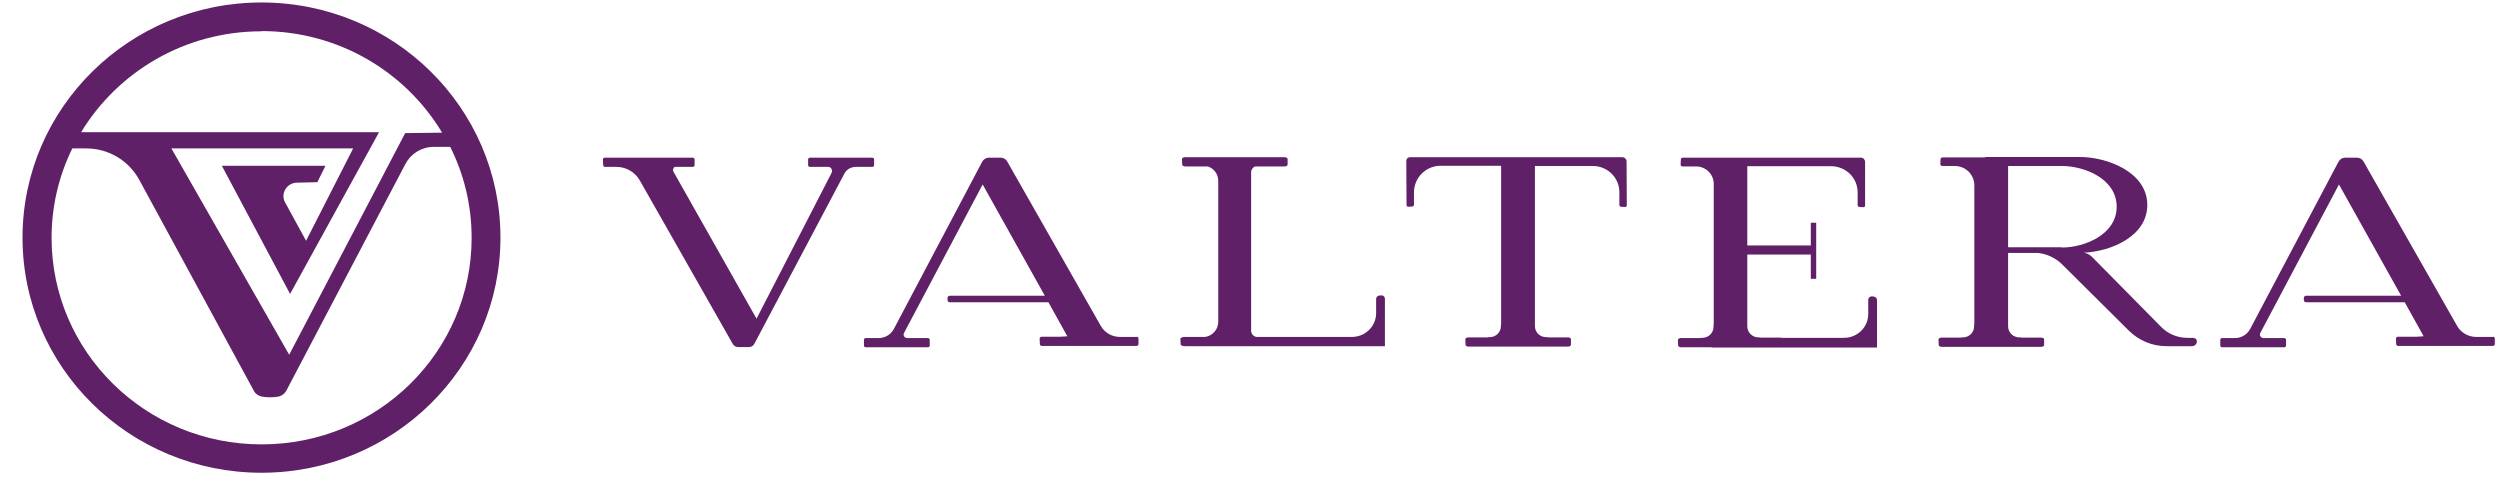 <?xml version="1.0" encoding="UTF-8" standalone="no"?>
<svg xmlns:dc="http://purl.org/dc/elements/1.1/" xmlns:cc="http://creativecommons.org/ns#" xmlns:rdf="http://www.w3.org/1999/02/22-rdf-syntax-ns#" xmlns:svg="http://www.w3.org/2000/svg" xmlns="http://www.w3.org/2000/svg" xmlns:sodipodi="http://sodipodi.sourceforge.net/DTD/sodipodi-0.dtd" xmlns:inkscape="http://www.inkscape.org/namespaces/inkscape" viewBox="0 0 111 22" width="111" height="22" version="1.1" id="svg21" sodipodi:docname="valtera_logo.svg" inkscape:version="0.92.3 (2405546, 2018-03-11)">
  <sodipodi:namedview pagecolor="#ffffff" bordercolor="#666666" borderopacity="1" objecttolerance="10" gridtolerance="10" guidetolerance="10" inkscape:pageopacity="0" inkscape:pageshadow="2" inkscape:window-width="1920" inkscape:window-height="1018" id="namedview23" showgrid="false" inkscape:zoom="2.8288288" inkscape:cx="55.5" inkscape:cy="11" inkscape:window-x="-8" inkscape:window-y="-8" inkscape:window-maximized="1" inkscape:current-layer="Group 3"/>
  <defs id="defs5">
    <clipPath clipPathUnits="userSpaceOnUse" id="cp1">
      <path d="M1,21h109.78v-20.89h-109.78" id="path2"/>
    </clipPath>
  </defs>
  <style id="style7">
		tspan { white-space:pre }
		.shp0 { fill: #000000 } 
		.shp1 { fill: #5f2067 } 
	</style>
  <g id="valtera_logo">
    <g id="Group 3">
      <g id="Mask by Clip 2" clip-path="url(#cp1)">
        <path id="Fill 1" class="shp1" d="M11.61,19.73c-5.15,0 -9.32,-4.11 -9.32,-9.17c0,-1.42 0.33,-2.77 0.92,-3.97h0.62c0.98,0 1.88,0.53 2.35,1.39l5.09,9.37c0.07,0.14 0.21,0.23 0.36,0.26c0.1,0.02 0.22,0.03 0.37,0.03c0.14,0 0.25,-0.01 0.35,-0.03c0.16,-0.03 0.29,-0.13 0.36,-0.26l5.29,-10.07c0.25,-0.47 0.73,-0.76 1.27,-0.76h0.72c0.61,1.22 0.95,2.59 0.95,4.04c0,5.07 -4.17,9.17 -9.32,9.17zM11.61,1.38c3.42,0 6.4,1.81 8.02,4.51l-1.64,0.02l-5.15,9.84l-5.23,-9.16h8.07l-2.09,4.1l-0.93,-1.7c-0.22,-0.39 0.07,-0.87 0.52,-0.88l0.91,-0.02l0.36,-0.73h-4.6l3.03,5.69l3.95,-7.18h-13.23c1.63,-2.68 4.6,-4.48 8.01,-4.48zM11.61,0.11c-5.86,0 -10.61,4.68 -10.61,10.44c0,5.77 4.75,10.44 10.61,10.44c5.86,0 10.61,-4.68 10.61,-10.44c0,-5.77 -4.75,-10.44 -10.61,-10.44z"/>
      </g>
    </g>
    <path id="Fill 4" class="shp1" d="M38.73,7h-2.77c-0.05,0 -0.08,0.04 -0.08,0.08l0,0.25c0,0.05 0.04,0.08 0.08,0.08h0.85c0.11,0.04 0.17,0.16 0.11,0.27l-3.33,6.47l-3.69,-6.53c-0.04,-0.08 -0.01,-0.17 0.06,-0.21h0.8c0.05,0 0.08,-0.04 0.08,-0.08v-0.25c0,-0.05 -0.04,-0.08 -0.08,-0.08h-3.91c-0.05,0 -0.08,0.04 -0.08,0.08l0.01,0.25c0,0.04 0.04,0.08 0.08,0.08l-0.08,0h0.08h0.51c0.43,0 0.82,0.23 1.03,0.59l4.14,7.28c0.05,0.08 0.14,0.13 0.23,0.13h0.48c0.1,0 0.19,-0.05 0.24,-0.14l4,-7.56c0.09,-0.18 0.28,-0.29 0.48,-0.3h0.76c0.05,0 0.08,-0.04 0.08,-0.08v-0.25c0,-0.05 -0.04,-0.08 -0.08,-0.08"/>
    <path id="Fill 6" class="shp1" d="M50.47,14.96h-0.31h-0.43c-0.36,0 -0.69,-0.19 -0.86,-0.5l-4.15,-7.29c-0.06,-0.11 -0.17,-0.17 -0.3,-0.17h-0.51c-0.13,0 -0.24,0.07 -0.3,0.18l-3.92,7.42c-0.13,0.25 -0.39,0.41 -0.68,0.41h-0.57c-0.05,0 -0.08,0.04 -0.08,0.08l0,0.25c0,0.05 0.04,0.08 0.08,0.08h2.76c0.05,0 0.08,-0.04 0.08,-0.08v-0.25c0,-0.05 -0.04,-0.08 -0.08,-0.08h-0.59h-0.33c-0.12,0 -0.2,-0.13 -0.14,-0.23l3.49,-6.59l2.76,4.94h-4.22c-0.06,0 -0.1,0.05 -0.1,0.1v0.09c0,0.06 0.05,0.1 0.1,0.1h4.38l0.84,1.51l-0.3,0.02h-0.84c-0.05,0 -0.09,0.04 -0.09,0.08l0.01,0.25c0,0.04 0.04,0.08 0.09,0.08h4.2c0.05,0 0.09,-0.04 0.09,-0.08v-0.25c0,-0.05 -0.04,-0.08 -0.09,-0.08"/>
    <path id="Fill 8" class="shp1" d="M110.69,14.96h-0.31h-0.43c-0.36,0 -0.69,-0.19 -0.86,-0.5l-4.15,-7.29c-0.06,-0.11 -0.17,-0.17 -0.3,-0.17h-0.51c-0.13,0 -0.24,0.07 -0.3,0.18l-3.92,7.42c-0.13,0.25 -0.39,0.41 -0.68,0.41h-0.57c-0.05,0 -0.08,0.04 -0.08,0.08l0,0.25c0,0.05 0.04,0.08 0.08,0.08h2.76c0.05,0 0.08,-0.04 0.08,-0.08v-0.25c0,-0.05 -0.04,-0.08 -0.08,-0.08h-0.59h-0.33c-0.12,0 -0.2,-0.13 -0.14,-0.23l3.49,-6.59l2.76,4.94h-4.22c-0.06,0 -0.1,0.05 -0.1,0.1v0.09c0,0.06 0.05,0.1 0.1,0.1h4.38l0.84,1.51l-0.3,0.02h-0.84c-0.05,0 -0.09,0.04 -0.09,0.08l0.01,0.25c0,0.04 0.04,0.08 0.09,0.08h4.2c0.05,0 0.09,-0.04 0.09,-0.08v-0.25c0,-0.05 -0.04,-0.08 -0.09,-0.08"/>
    <path id="Fill 10" class="shp1" d="M61.34,13.12h-0.09c-0.08,0 -0.15,0.07 -0.15,0.15v0.63c0,0.59 -0.48,1.06 -1.08,1.06h-4.23c-0.14,-0.02 -0.24,-0.14 -0.24,-0.28v-7.03c0,-0.12 0.07,-0.21 0.17,-0.26h1.32c0.07,0 0.13,-0.04 0.13,-0.08v-0.25c0,-0.05 -0.06,-0.08 -0.13,-0.08h-4.43c-0.07,0 -0.13,0.04 -0.13,0.08l0.01,0.25c0,0.04 0.06,0.08 0.13,0.08h1.01c0.27,0.09 0.46,0.34 0.46,0.64v6.26c0,0.34 -0.26,0.63 -0.59,0.67h-0.9c-0.1,0 -0.19,0.04 -0.19,0.08l0.01,0.25c0,0.04 0.08,0.08 0.19,0.08h8.49l0.39,0v-0.08v-0.25v-1.78c0,-0.08 -0.07,-0.15 -0.15,-0.15"/>
    <path id="Fill 12" class="shp1" d="M72.22,7.17c0,-0.1 -0.08,-0.19 -0.19,-0.19h-9.43c-0.09,0 -0.16,0.07 -0.16,0.16v0.23l0.01,1.73c0,0.05 0.04,0.08 0.08,0.08l0.17,-0.01c0.04,0 0.08,-0.04 0.08,-0.08l0,-0.55c0,-0.65 0.53,-1.18 1.18,-1.18h0.1h2.59v7.06l-0.01,-0.03v0.09c0,0.27 -0.22,0.49 -0.5,0.49h-0.1l0.04,0.01h-0.89c-0.07,0 -0.13,0.04 -0.13,0.08l0.01,0.25c0,0.04 0.06,0.08 0.13,0.08h4.42c0.07,0 0.13,-0.04 0.13,-0.08v-0.25c0,-0.05 -0.06,-0.08 -0.13,-0.08h-0.91l0.04,-0.01h-0.1c-0.28,0 -0.5,-0.22 -0.5,-0.49v-0.09l0,0.02v-7.04h2.47h0.1c0.66,0 1.19,0.53 1.18,1.18l0,0.55c0,0.04 0.03,0.08 0.08,0.08l0.17,0.01c0.05,0 0.08,-0.03 0.08,-0.08z"/>
    <path id="Fill 14" class="shp1" d="M83.19,13.16h-0.09c-0.08,0 -0.15,0.07 -0.15,0.15v0.63c0,0.59 -0.48,1.06 -1.08,1.06h-2.76c-0.02,-0.01 -0.04,-0.01 -0.06,-0.01h-0.91l0.04,-0.01h-0.1c-0.28,0 -0.5,-0.22 -0.5,-0.49v-0.09l0,0.02v-3.12h2.82v1.08h0.24v-2.49h-0.24v1.01h-2.82v-3.52h3.62h0.1c0.66,0 1.19,0.53 1.18,1.18l0,0.55c0,0.04 0.03,0.08 0.08,0.08l0.17,0.01c0.05,0 0.08,-0.03 0.08,-0.08l0,-1.93c0,-0.1 -0.08,-0.19 -0.19,-0.19h-7.91c-0.04,0 -0.07,0.03 -0.08,0.07l-0.01,0.24c0,0.04 0.03,0.08 0.08,0.08h0.61c0.43,0 0.78,0.35 0.78,0.77v6.29l-0.01,-0.03v0.09c0,0.27 -0.22,0.49 -0.5,0.49h-0.1l0.04,0.01h-0.89c-0.07,0 -0.13,0.04 -0.13,0.08l0.01,0.25c0,0.04 0.06,0.08 0.13,0.08h1.34c0.02,0.01 0.05,0.01 0.08,0.01h6.89l0.39,0v-0.08v-0.25v-1.78c0,-0.08 -0.07,-0.15 -0.15,-0.15"/>
    <path id="Fill 16" class="shp1" d="M91.55,10.98h-2.39v-3.61h2.39c0.99,0 2.43,0.56 2.43,1.81c0,1.24 -1.44,1.81 -2.43,1.81zM97.38,15h-0.26c-0.44,0 -0.85,-0.17 -1.16,-0.48l-3.07,-3.11c-0.1,-0.1 -0.23,-0.17 -0.36,-0.19c1.21,-0.06 2.81,-0.73 2.81,-2.12c0,-1.46 -1.78,-2.13 -3,-2.13h-4.19v0.02h-1.9c-0.05,0 -0.09,0.04 -0.09,0.08l-0.01,0.21c0,0.05 0.04,0.09 0.09,0.09h0.55c0.48,0 0.87,0.38 0.87,0.86v6.2l-0.01,-0.03v0.09c0,0.27 -0.22,0.49 -0.5,0.49h-0.1l0.04,0.01h-0.89c-0.07,0 -0.13,0.04 -0.13,0.08l0.01,0.25c0,0.04 0.06,0.08 0.13,0.08h4.42c0.07,0 0.13,-0.04 0.13,-0.08v-0.25c0,-0.05 -0.06,-0.08 -0.13,-0.08h-0.91l0.04,-0.01h-0.1c-0.28,0 -0.5,-0.22 -0.5,-0.49v-0.09l0,0.02v-3.19h1.34c0.4,0.05 0.78,0.23 1.07,0.52l2.96,2.94c0.44,0.43 1.03,0.68 1.65,0.68h1.15c0.11,0 0.21,-0.09 0.21,-0.2v-0.02c0,-0.08 -0.06,-0.14 -0.14,-0.14z"/>
  </g>
</svg>